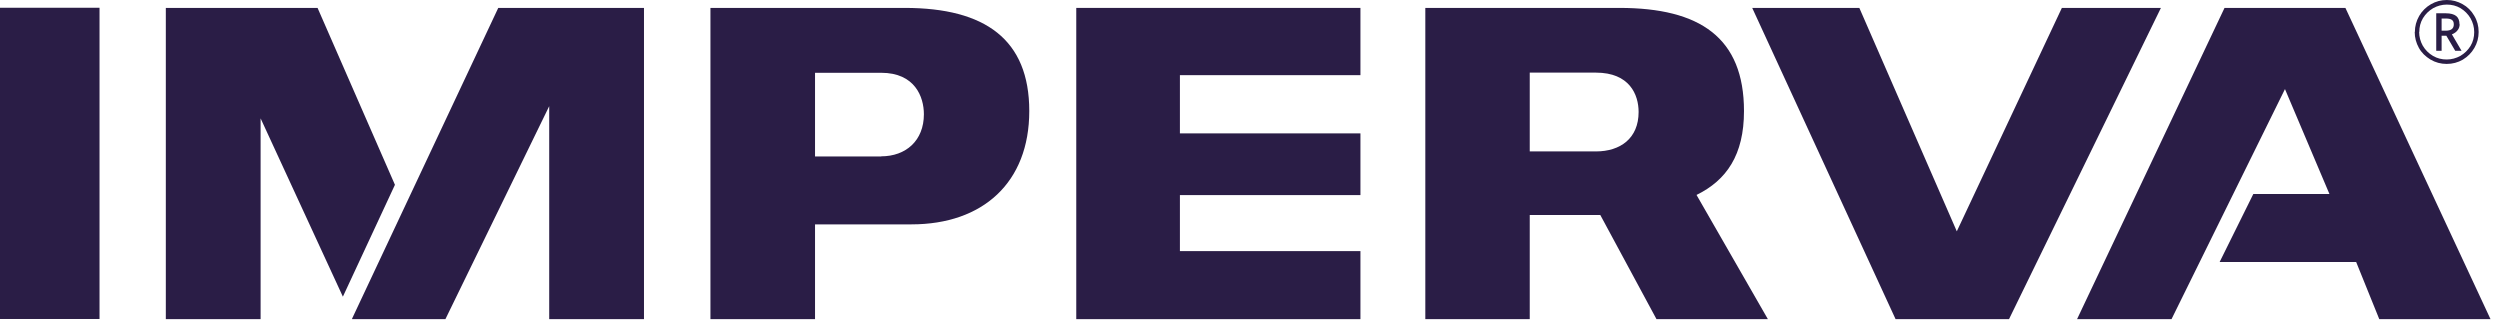 <svg viewBox="0 0 158 21" fill="none" xmlns="http://www.w3.org/2000/svg">
<path d="M57.17 0.5H44.9V20.17H51.51V14.18H57.61C62.11 14.18 65.05 11.54 65.05 7.02C65.05 2.5 62.27 0.5 57.18 0.5M55.69 9.89H51.51V4.6H51.52H55.69C57.82 4.6 58.39 6.12 58.39 7.22C58.39 8.89 57.25 9.88 55.69 9.88" fill="#2A1D46"></path>
<path d="M74.57 15.87V12.33H85.98V8.43H74.57V4.75H85.98V0.5H68.02V20.17H85.98V15.87H74.57Z" fill="#2A1D46"></path>
<path d="M136.57 0.5H130.31L123.67 14.62L117.51 0.5H110.74L119.8 20.17H126.97L136.57 0.5Z" fill="#2A1D46"></path>
<path d="M140.59 0.5H148.23L157.4 20.17H150.37L148.91 16.56H140.28L142.41 12.26H147.22L144.41 5.63L137.24 20.17H131.27L140.59 0.5Z" fill="#2A1D46"></path>
<path d="M104.69 20.17H111.73L107.22 12.32C109.12 11.39 110.22 9.79 110.22 7.02C110.22 2.38 107.44 0.5 102.35 0.5H90.08V20.17H96.68V13.59H101.14L104.69 20.17ZM96.68 9.58V4.59H96.7H100.86C102.99 4.59 103.56 5.98 103.56 7.08C103.56 8.74 102.41 9.57 100.86 9.57H96.68V9.58Z" fill="#2A1D46"></path>
<path d="M24.96 11.68L20.07 0.5H10.48V20.17H16.47V7.48L21.67 18.75L24.96 11.68Z" fill="#2A1D46"></path>
<path d="M31.49 0.5L22.25 20.14L22.26 20.17H28.15L34.71 6.71V20.17H40.7V0.5H31.49Z" fill="#2A1D46"></path>
<path d="M152.62 2.02C152.62 1.66 152.71 1.33 152.89 1.01C153.07 0.7 153.32 0.45 153.63 0.27C153.94 0.09 154.28 0 154.64 0C155 0 155.32 0.09 155.63 0.26C155.94 0.43 156.19 0.68 156.37 0.99C156.56 1.3 156.65 1.65 156.65 2.02C156.65 2.39 156.56 2.72 156.38 3.03C156.2 3.34 155.96 3.58 155.65 3.77C155.34 3.95 155 4.04 154.63 4.04C154.26 4.04 153.92 3.95 153.6 3.76C153.29 3.57 153.04 3.33 152.87 3.02C152.7 2.71 152.61 2.38 152.61 2.02M152.89 2.02C152.89 2.33 152.97 2.62 153.12 2.89C153.28 3.16 153.49 3.37 153.76 3.53C154.03 3.69 154.32 3.76 154.63 3.76C154.94 3.76 155.23 3.68 155.5 3.53C155.77 3.37 155.98 3.16 156.14 2.9C156.3 2.63 156.37 2.34 156.37 2.03C156.37 1.72 156.29 1.43 156.14 1.16C155.98 0.89 155.77 0.68 155.51 0.52C155.24 0.36 154.95 0.29 154.64 0.29C154.33 0.29 154.04 0.37 153.77 0.52C153.5 0.68 153.29 0.89 153.13 1.15C152.97 1.42 152.9 1.71 152.9 2.02M155.45 1.53C155.45 1.67 155.41 1.8 155.32 1.91C155.24 2.02 155.12 2.11 154.96 2.17L155.57 3.21H155.17L154.61 2.26H154.31V3.21H153.97V0.84H154.58C154.87 0.84 155.09 0.9 155.23 1.01C155.37 1.12 155.44 1.3 155.44 1.53M154.31 1.94H154.56C154.91 1.94 155.08 1.81 155.08 1.54C155.08 1.4 155.04 1.31 154.95 1.25C154.86 1.19 154.73 1.17 154.55 1.17H154.31V1.94Z" fill="#2A1D46"></path>
<path d="M6.29 0.49H0V20.16H6.29V0.49Z" fill="#2A1D46"></path>
</svg>
